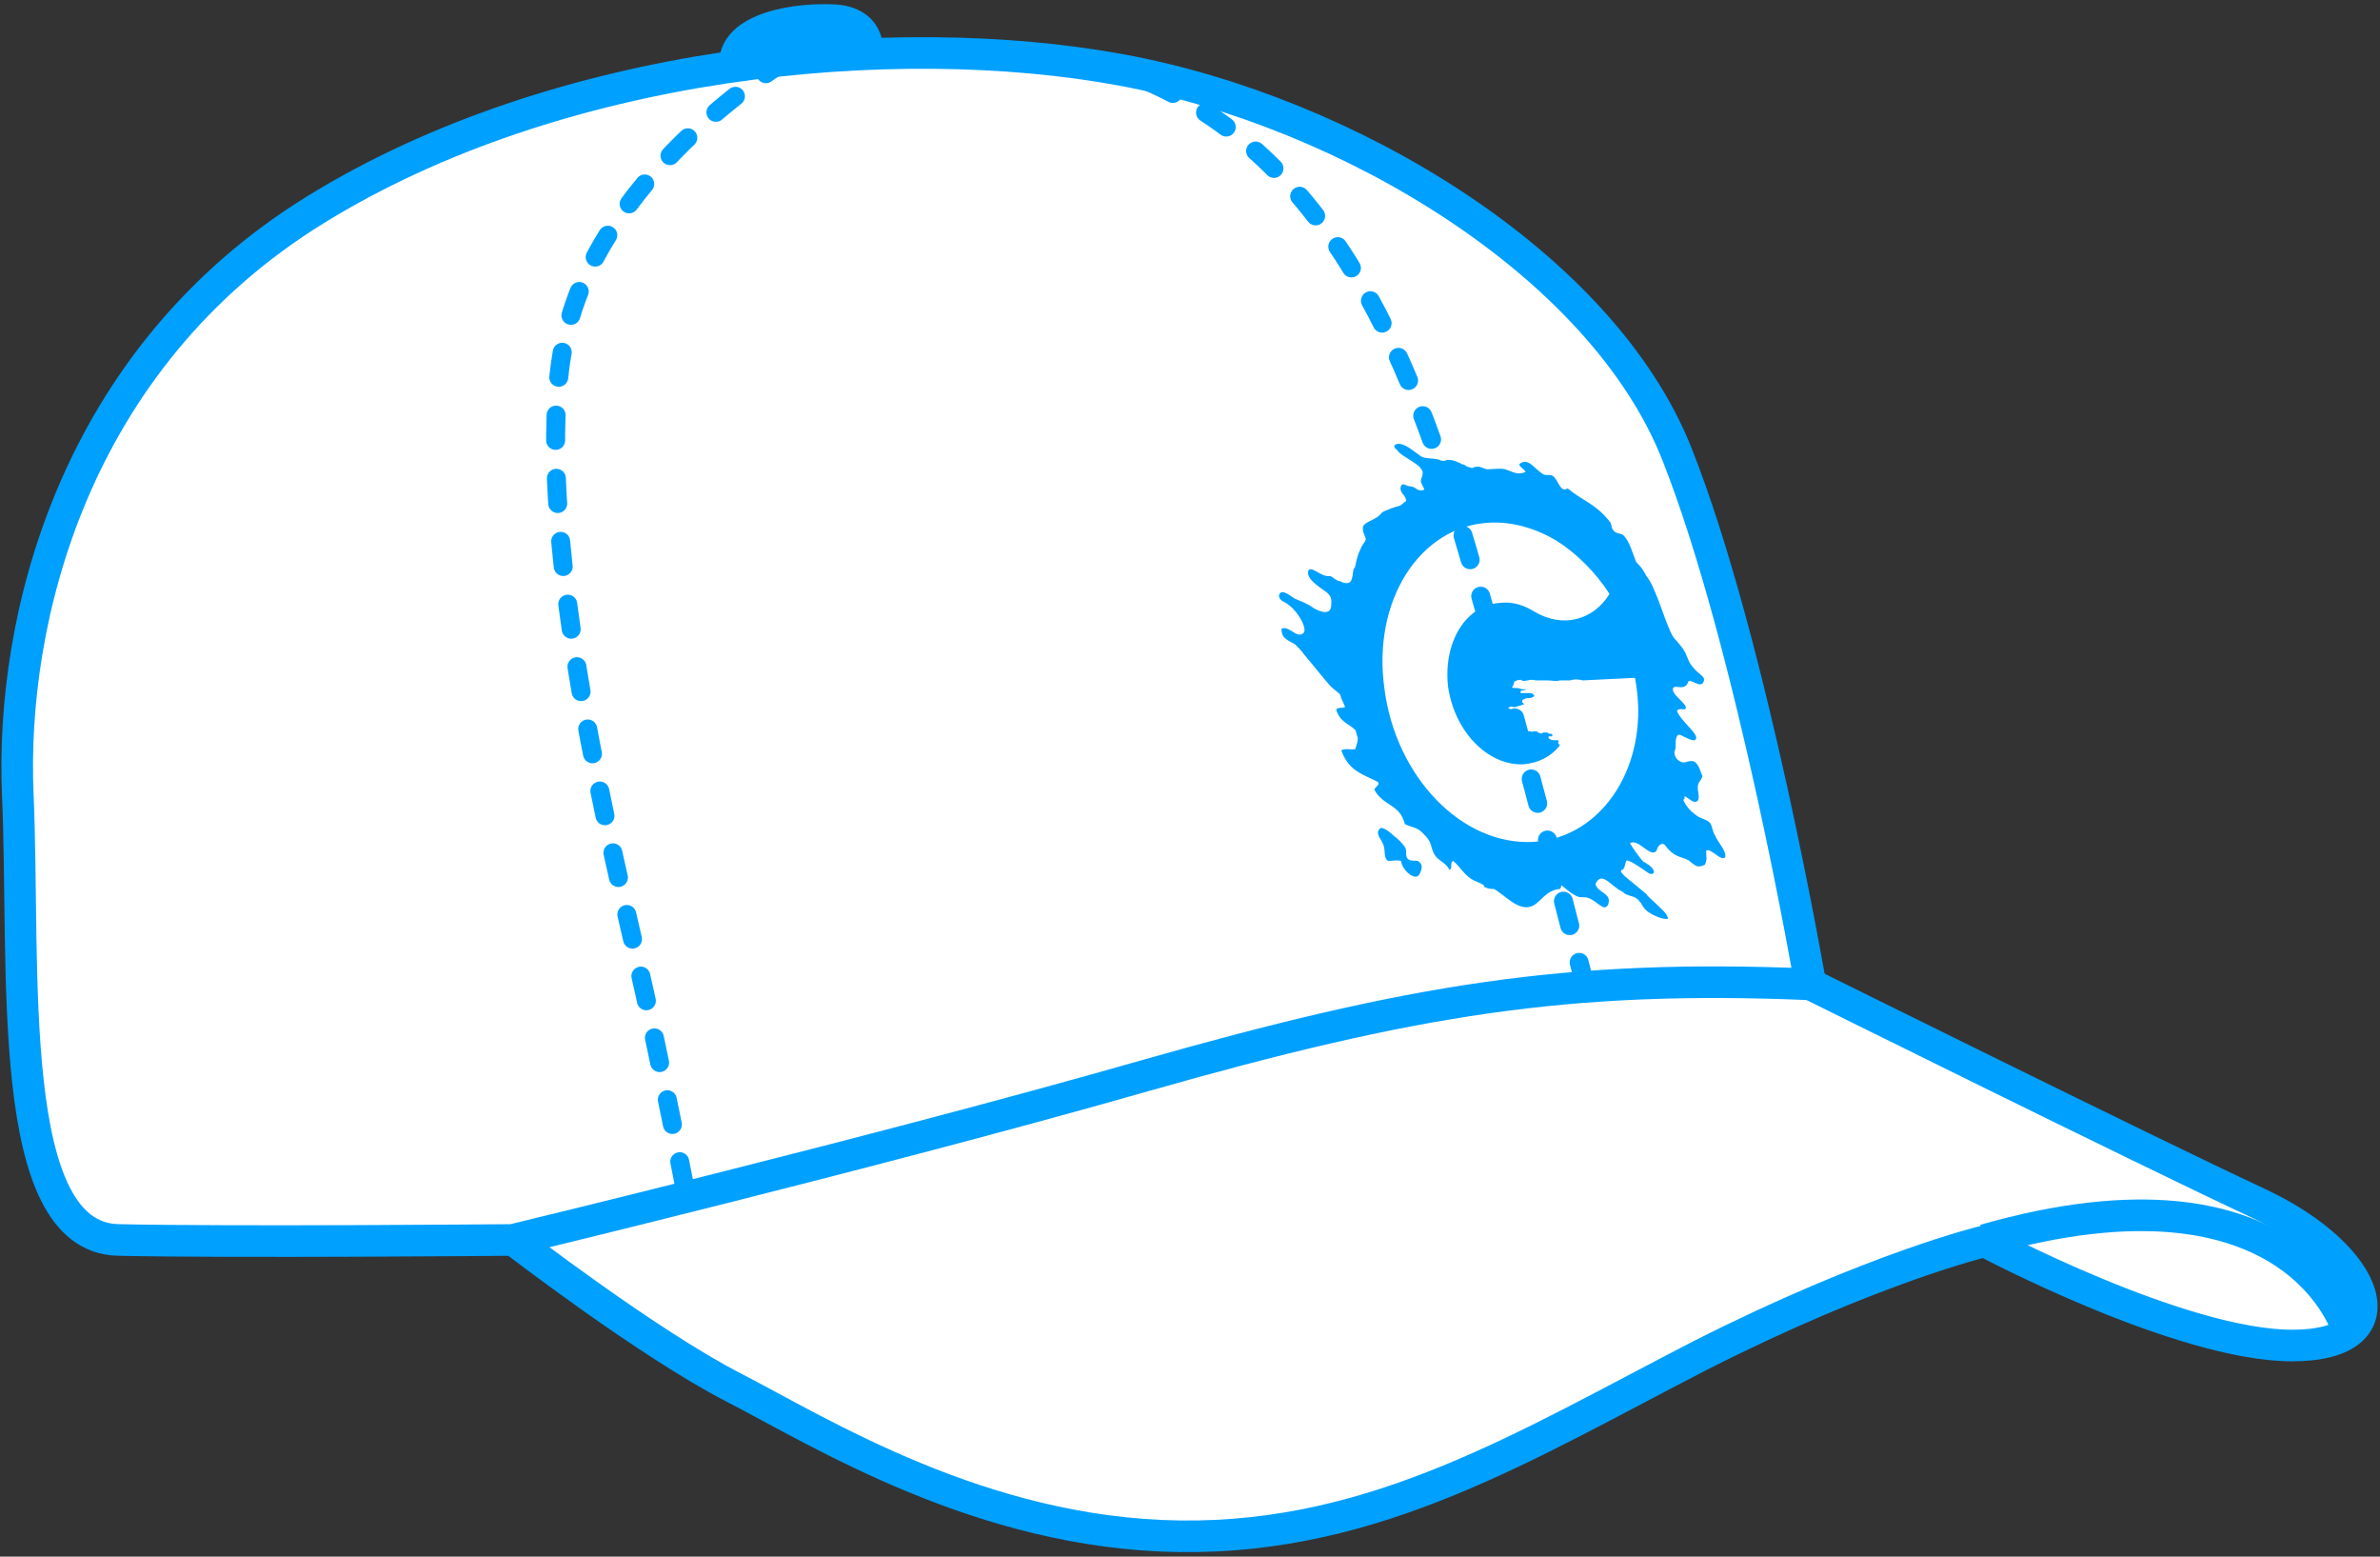 <?xml version="1.0" encoding="utf-8"?>
<!-- Generator: Adobe Illustrator 23.0.1, SVG Export Plug-In . SVG Version: 6.00 Build 0)  -->
<svg version="1.1" id="Layer_1" xmlns="http://www.w3.org/2000/svg" xmlns:xlink="http://www.w3.org/1999/xlink" x="0px" y="0px"
	 viewBox="0 0 187.2 122.4" style="enable-background:new 0 0 187.2 122.4;" xml:space="preserve">
<rect x="0" y="0" width="187.2" height="122.4" fill="#333333" stroke="none"/>
<style type="text/css">
	.st0{fill:#00A0FF;stroke:#00A0FF;stroke-width:2.485;stroke-miterlimit:10;}
	.st1{fill:#FFFFFF;stroke:#00A0FF;stroke-width:2.485;stroke-miterlimit:10;}
	
		.st2{fill:none;stroke:#00A0FF;stroke-width:1.491;stroke-linecap:round;stroke-linejoin:round;stroke-miterlimit:10;stroke-dasharray:1.988,2.982;}
	.st3{fill:none;stroke:#00A0FF;stroke-width:2.485;stroke-miterlimit:10;}
	.st4{fill:#00A0FF;}
</style>
<g>
	<g>
		<path class="st0" d="M68.2,4.4c0,0,0.5-2.5-2.4-2.8c-2.9-0.2-8.3,0.5-8,3.7C58.1,8.4,68.2,4.4,68.2,4.4z"/>
		<path class="st1" d="M142.4,77.4c0,0,26.2,13,35.2,17.2s11.5,11.2,2.7,11.2c-8.8,0-24.2-8.2-24.2-8.2s-8.8,2.1-22.4,9
			c-13.6,7-25.4,14.4-40.9,14.2c-15.6-0.2-28.3-8.2-35.1-11.7c-6.8-3.5-17.3-11.6-17.3-11.6L64.6,84l62.6-13.3L142.4,77.4z"/>
		<path class="st1" d="M142.4,77.4c0,0-4.6-26.8-10.5-41.7S106.1,8.8,88.2,5.5s-44.3-0.8-63.4,11s-24,32.3-23.4,46
			S0.3,97.3,9.3,97.5c9,0.2,31,0,31,0S69,90.6,90,84.6C111.1,78.6,123.3,76.6,142.4,77.4z"/>
		<path class="st2" d="M124.7,77.6c0,0-4.8-19.1-9.3-34.4S104.2,11,87.7,5.4"/>
		<path class="st2" d="M61.9,4.7c0,0-14.1,8.4-17.3,21.2c-3.2,12.7,3,38.6,5.3,48.6S54,94.1,54,94.1"/>
		<path class="st3" d="M184.7,104.7c0,0-4-14.2-28.6-7.2"/>
	</g>
	<g>
		<path class="st4" d="M132.9,52.1c-0.4-0.8-0.2-0.8-1.2-1.9c-0.6-0.7-1.4-4-2.2-4.9c-0.2-0.4-0.4-0.7-0.7-1l-0.1-0.1
			c-0.3-0.7-0.5-1.6-1-2.1c-0.2-0.2-0.6-0.1-0.8-0.4c-0.2-0.2-0.1-0.5-0.3-0.7c-1.1-1.4-2.1-1.6-3.3-2.6c-0.6,0.4-0.7-0.7-1.2-1
			c-0.2-0.1-0.5,0-0.7-0.1c-0.7-0.4-1.2-1.4-1.9-0.8c0,0.2,0.4,0.4,0.5,0.6c-0.6,0.3-1,0-1.6-0.2c-0.4-0.1-1,0-1.4,0
			c-0.2,0-0.5-0.2-0.7-0.2c-0.2,0-0.3,0-0.5,0.1c-0.1,0-0.3-0.1-0.4-0.1c-0.1-0.1-0.3-0.2-0.4-0.2H115c-0.1,0-0.1-0.1-0.2-0.1
			c-0.4-0.2-0.8-0.3-1.1-0.2c-0.1,0.1-0.3,0-0.4,0c-0.3-0.2-1.2-0.1-1.5-0.3c-0.6-0.4-1.1-0.9-1.7-1c-0.1,0-0.3,0-0.4,0.1
			c-0.1,0.2,0.1,0.3,0.2,0.4c0.2,0.3,0.6,0.5,0.9,0.7c0.8,0.5,1,0.7,1.1,1c0,0.2,0,0.3-0.1,0.5c-0.1,0.3,0,0.4,0.2,0.8
			c0.1,0.2-0.3,0.2-0.5,0.1c-0.4-0.3-0.4-0.2-0.8-0.3c-0.2-0.1-0.4-0.2-0.5,0c-0.1,0.2,0,0.5,0.1,0.6c0.2,0.2,0.3,0.4,0.3,0.6
			c-0.2,0.1-0.3,0.3-0.6,0.4c-0.1,0-1,0.3-1.3,0.5c-0.5,0.7-1.6,0.7-1.5,1.3c0,0.4,0.3,0.7,0.2,0.9c-0.1,0.2-0.3,0.4-0.4,0.7
			c-0.2,0.4-0.3,0.8-0.4,1.3c0,0.1-0.1,0.2-0.1,0.2c-0.2,0.3,0.1,1.6-1.1,1c-0.3,0-0.6-0.4-0.8-0.4c-0.7,0.1-1.5-0.9-1.7-0.4
			c-0.1,0.4,0.2,0.8,1.2,1.5c0.8,0.5,0.6,0.9,0.6,1.3c-0.1,0.7-0.9,0.4-1.4,0.1c-0.4-0.3-0.9-0.5-1.4-0.7c-0.4-0.2-1.1-0.9-1.3-0.3
			c0,0.5,0.5,0.5,0.8,0.8c0.7,0.5,1.5,1.9,1.1,2.2c-0.5,0.4-1-0.5-1.6-0.4c-0.1,0-0.1,0.1-0.1,0.1c0,0.8,0.7,0.9,1.1,1.2
			c0.2,0.2,0.5,0.5,0.7,0.8c0.2,0.2,1.7,2.1,2.1,2.5c0.2,0.2,0.5,0.4,0.7,0.6c0.1,0.4,0.3,0.7,0.4,1c-0.2,0.1-0.6,0-0.7,0.2
			c0.3,1,1,1.1,1.5,1.6c0.1,0.2,0.1,0.4,0.2,0.6c0,0.3-0.1,0.6-0.2,0.9c-0.4,0.1-0.7-0.1-1.1,0.1c0.6,1.7,1.8,1.9,2.9,2.5
			c0.1,0.3-0.2,0.3-0.3,0.6c0.7,1.3,2,1.1,2.4,2.7c0.6,0.3,0.9,0.2,1.4,0.7c0.2,0.2,0.4,0.4,0.5,0.6c0.2,0.3,0.2,0.8,0.5,1.2
			c0.3,0.4,0.9,0.6,1.1,1.1c0.3-0.1,0-0.6,0.3-0.7c0.5,0.4,0.8,1,1.4,1.4c0.3,0.2,0.7,0.3,1,0.5c0,0.1,0.1,0.2,0.2,0.2
			c0.2,0.1,0.4,0.1,0.6,0.1c0.8,0.4,2,1.9,3.1,1.3c0.6-0.3,1-1.2,2.1-1.3c0.1-0.1,0.1-0.2,0.1-0.3c0.4,0.3,0.8,0.7,1.3,0.9
			c0.2,0.1,0.5,0,0.8,0.1c0.7,0.2,1.3,1.2,1.6,0.5c0.3-0.9-0.9-0.9-1-1.6c0.5-1.1,1.3,0.3,2.1,0.6c0.1,0.1,0.2,0.2,0.5,0.3
			c0.3,0.1,0.5,0.1,0.8,0.4c0.2,0.2,0.3,0.5,0.5,0.7c0.6,0.6,1.8,0.9,1.8,0.7c-0.1-0.4-0.5-0.7-0.8-1c-0.4-0.4-0.8-0.7-0.9-0.9
			c-0.6-0.5-1.1-0.9-1.7-1.4c-0.1-0.1-0.3-0.3-0.3-0.4c0-0.1,0.1-0.1,0.1-0.1c0.2-0.1,0.2-0.4,0.3-0.7c0.1-0.2,1.1,0.5,1.4,0.7
			c0.3,0.2,0.6,0.5,0.8,0.2c0-0.3-0.4-0.6-0.6-0.7c-0.1-0.1-0.2-0.1-0.3-0.2c-0.4-0.5-0.7-0.9-1-1.4c0.7-0.4,1.6,1.2,2.1,0.6
			c0.1-0.5,0.5-0.7,0.7-0.4c0.8,1.1,1.5,0.8,2,1.3c0.5,0.4,0.6,0.4,1.1,0.2c0.2-0.5,0.1-0.5,0.1-1.1c0.3-0.3,1.2,0.9,1.5,0.5
			c0.1-0.5-0.6-1.2-0.8-1.7c-0.2-0.3-0.2-0.7-0.4-1c-0.3-0.3-0.7-0.3-1.1-0.6c-0.4-0.3-0.8-0.7-1-1.2l0.1-0.1c0-0.1,0-0.2,0-0.2
			c0.4,0.2,0.7,0.6,1,0.4c0.3-0.3-0.1-0.9,0.1-1.4c0.1-0.2,0.3-0.4,0.3-0.6c-0.2-0.4-0.2-0.7-0.5-1c-0.4-0.4-0.8,0.1-1.2-0.1
			c-0.4-0.2-0.5-0.5-0.5-0.8c0.1-0.2,0.1-0.3,0.1-0.5c0-0.3,0-0.5,0.1-0.7c0,0,0.1-0.2,0.3-0.1c0.4,0.2,1.1,0.6,1.2,0.3
			c0.2-0.4-1.2-1.4-1.5-2.2c0.2-0.3,0.6,0,0.7-0.2c0.1-0.4-1.2-1.1-1-1.6c0.2-0.3,0.9,0.3,1.2-0.5c0.1-0.3,1,0.6,1.2,0
			C134.2,53.1,133.5,53.1,132.9,52.1z M120.6,66.2c-5.6,0.3-10.8-5.1-11.7-12c-1-7,2.8-12.8,8.2-13.1c1.8-0.1,3.6,0.4,5.3,1.4l0,0
			c1.6,1,3.1,2.5,4.2,4.2c-1.3,2.1-3.7,2.7-5.9,1.4l0,0l0,0c-0.8-0.5-1.7-0.8-2.6-0.7c-2.8,0.1-4.6,3.1-4.2,6.6
			c0.5,3.5,3.1,6.2,5.9,6.1c1.2-0.1,2.2-0.6,2.9-1.5c-0.1-0.1-0.2-0.2-0.1-0.3c0,0,0-0.1-0.1-0.1c-0.1,0-0.1,0-0.2,0
			c-0.2,0-0.3,0-0.4-0.1c0,0-0.1,0-0.1-0.1c0-0.1,0-0.1,0.1-0.1h0.1c0.1,0,0.1,0,0.1-0.1s-0.1-0.1-0.1-0.1c-0.1,0-0.2,0-0.3-0.1
			c-0.1,0-0.2,0-0.3,0c-0.2,0.1-0.2,0.1-0.4,0c-0.1-0.1-0.2-0.1-0.3-0.1s-0.2,0.1-0.3,0c-0.2,0-0.5,0-0.7-0.1c-0.1,0-0.3-0.1-0.4,0
			c-0.1,0-0.3,0-0.4-0.1c-0.1-0.1-0.1-0.1,0-0.2c0.1-0.1,0.1-0.2-0.1-0.2c-0.1,0-0.2,0-0.2-0.1c-0.1-0.1-0.1-0.2,0-0.3
			c0.1-0.1,0.3-0.1,0.4-0.1c0.1,0,0.3-0.1,0.4-0.1c0.1,0,0.1-0.1,0-0.2l-0.1-0.1c0-0.1-0.1-0.2-0.2-0.2c-0.1,0-0.3,0-0.4-0.1h-0.1
			l0,0c0.1-0.1,0.3-0.2,0.4-0.1c0.1,0,0.1,0,0.2,0c0.2-0.1,0.4-0.1,0.6-0.2c0.1,0,0.1-0.1,0-0.1c-0.1-0.1-0.1-0.2,0-0.3
			c0.1,0,0.2-0.1,0.3-0.1c0.2,0,0.3,0,0.5-0.1c0.1-0.1,0.1-0.1,0-0.2c-0.1-0.1-0.2-0.1-0.3-0.1c-0.2,0-0.4,0-0.6,0
			c-0.1,0-0.1,0-0.1-0.1c0-0.1,0.1-0.1,0.1-0.1l0,0c0.2,0,0.3-0.1,0.5-0.1c0,0,0.1,0,0,0c0,0,0,0-0.1,0c-0.1,0-0.2,0-0.3,0
			c-0.2,0-0.3-0.1-0.5-0.1c-0.2,0-0.4,0-0.5-0.1c-0.2-0.1-0.2-0.1-0.1-0.3c0.1-0.1,0.2-0.1,0.3-0.1s0.2,0,0.3-0.1
			c0.1,0,0.3-0.1,0.4,0c0.2,0.1,0.3,0,0.5,0c0.2-0.1,0.5,0,0.7,0c0.3,0,0.5,0,0.7,0h0.1c0.3,0,0.7,0.1,1,0c0,0,0,0,0.1,0
			c0.1,0,0.3,0,0.4,0c0.1,0,0.1,0,0.2,0c0,0,0,0,0.1,0l0,0l0,0c0.3-0.1,0.6-0.1,1,0l4.1-0.2C129.9,60,126.1,65.9,120.6,66.2z
			 M118.7,53.7c-0.2,0.1-0.4,0.1-0.6,0c-0.1,0-0.1,0-0.1-0.1c0-0.1,0.1-0.1,0.1-0.1c0.2-0.1,0.4,0,0.6,0h0.1
			C118.9,53.6,118.8,53.7,118.7,53.7z"/>
		<path class="st4" d="M110.7,67.5c-0.2-0.3,0-0.6-0.2-0.9c-0.2-0.3-0.6-0.7-0.9-0.9c-0.3-0.3-0.7-0.6-1-0.6c-0.5,0.4,0,0.8,0.2,1.3
			c0.2,0.5,0,1.1,0.4,1.3c0.3,0,0.7-0.1,1,0c0.1,0.7,0.9,1.4,1.3,1.2c0.2-0.1,0.4-0.7,0.3-0.9C111.5,67.4,111.1,67.9,110.7,67.5z"/>
	</g>
</g>
</svg>

